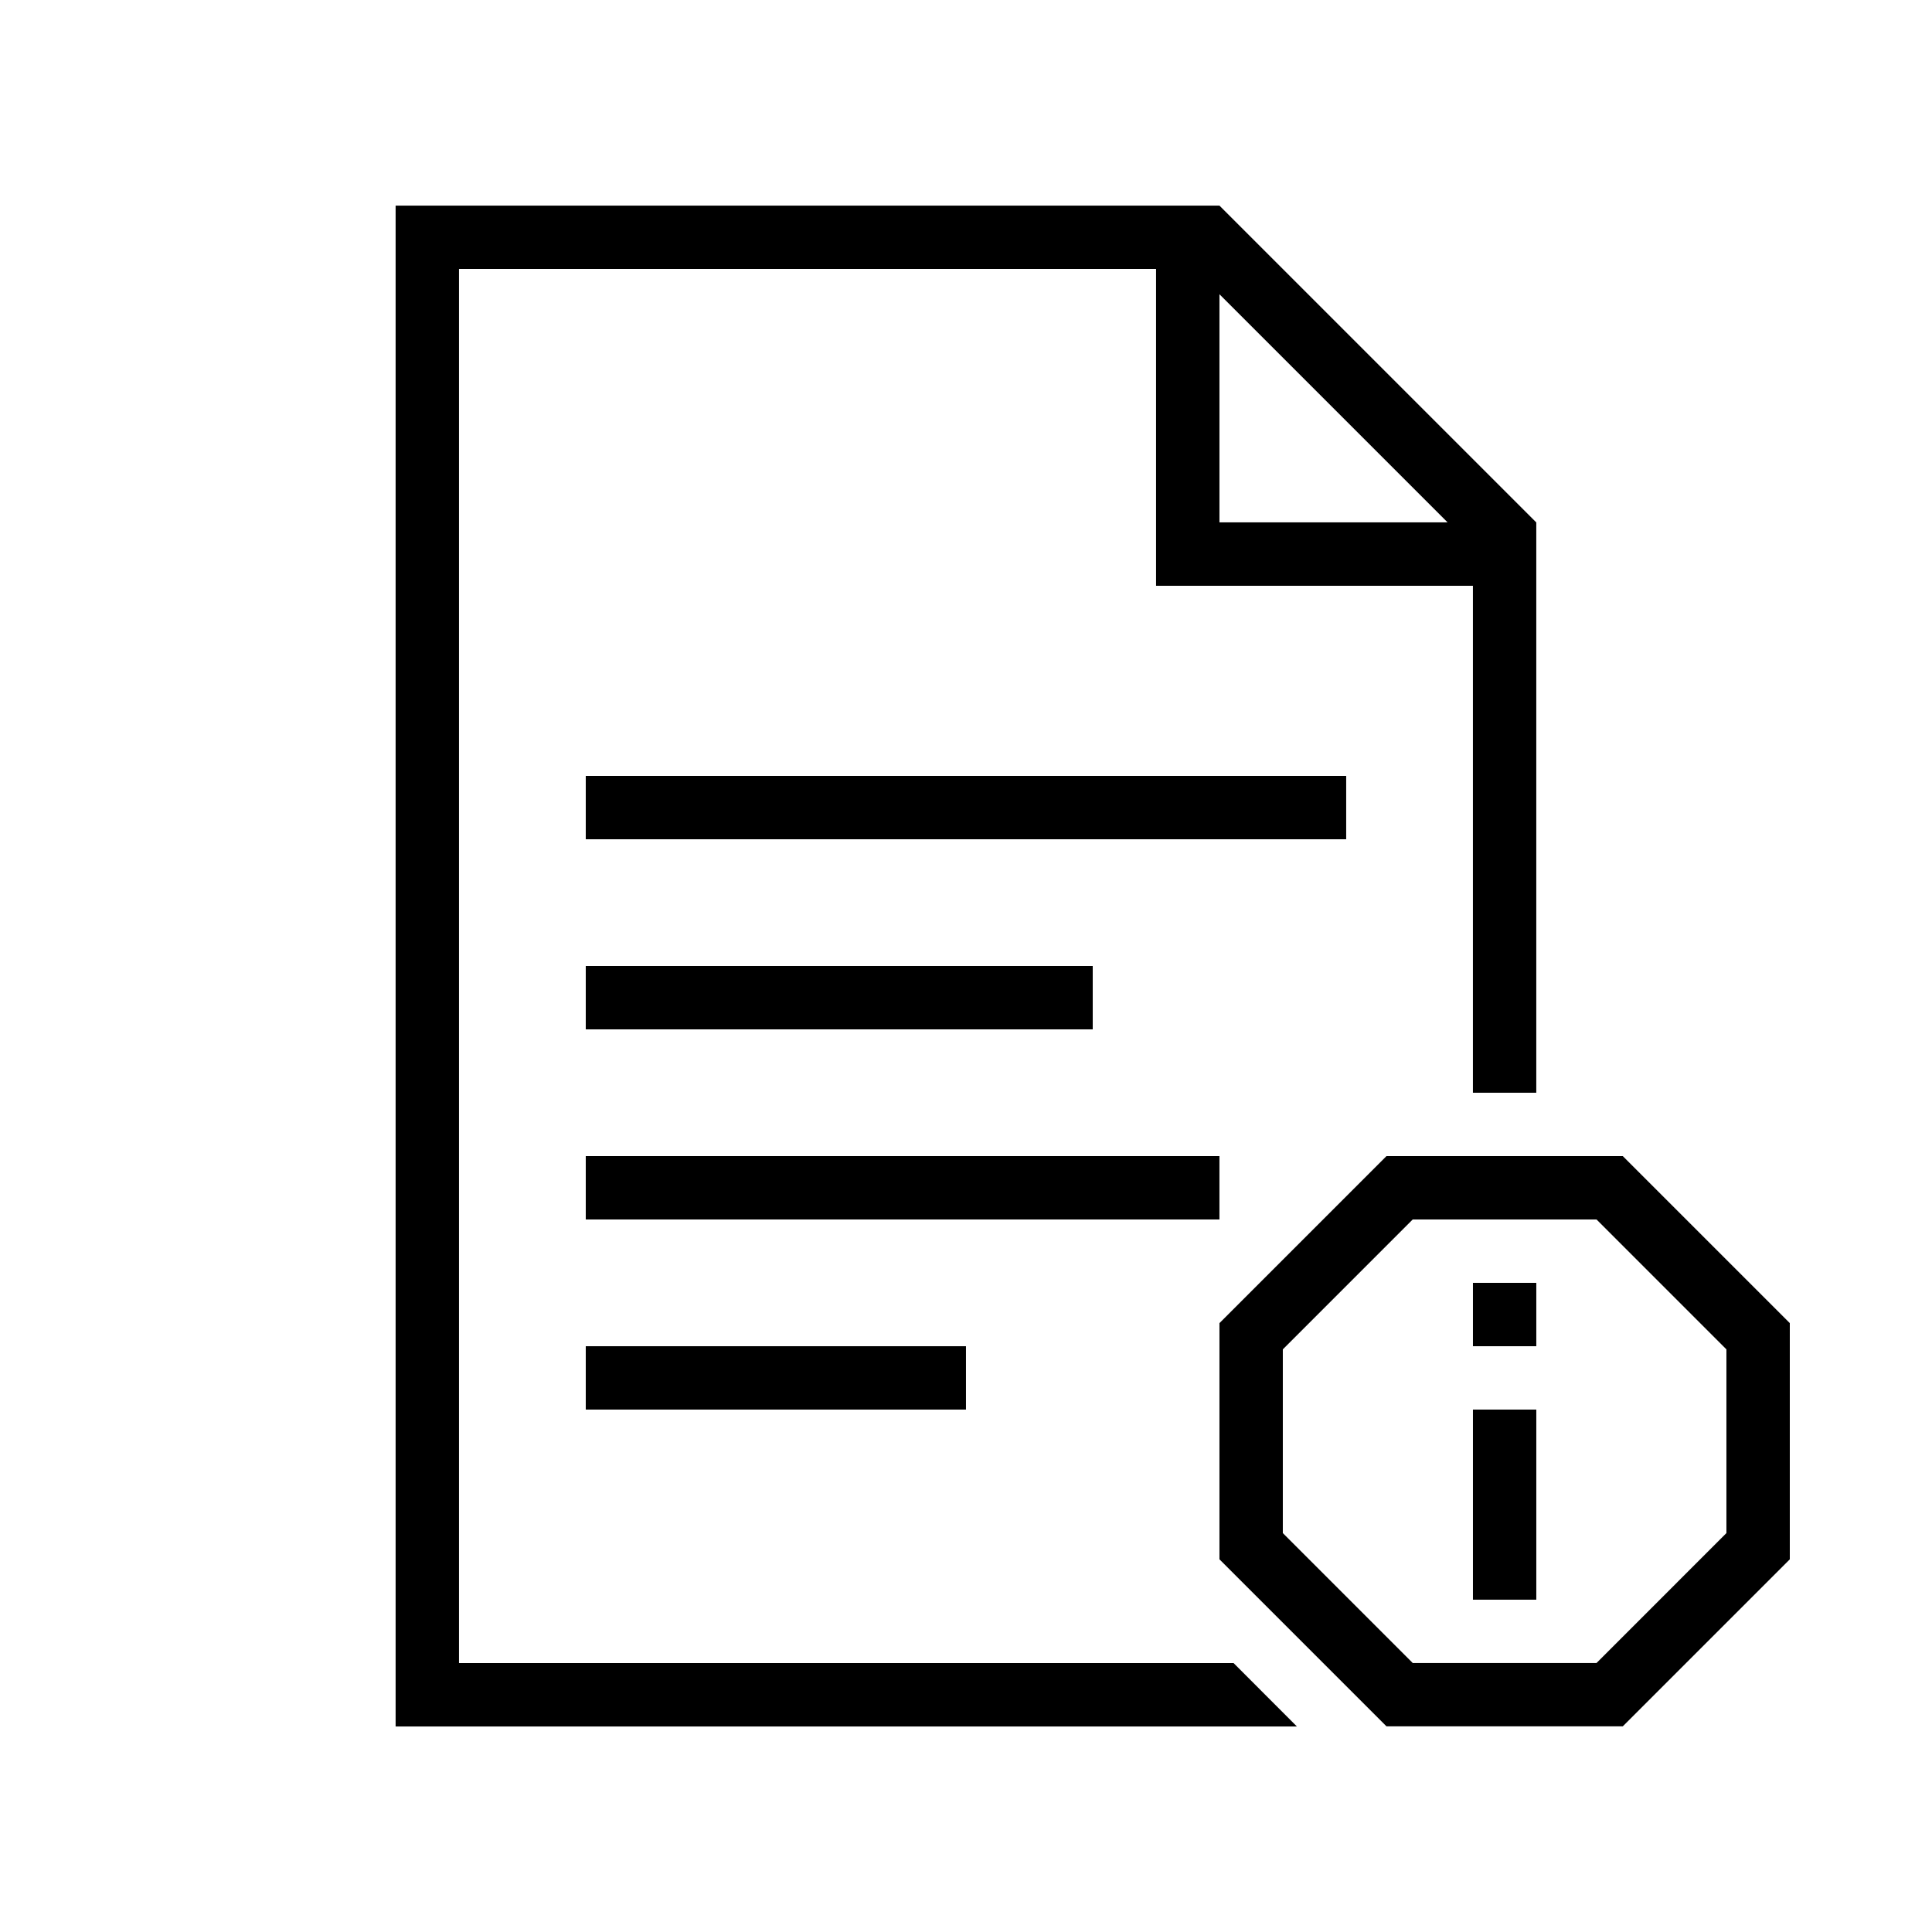<?xml version="1.0" encoding="UTF-8"?>
<!-- Uploaded to: SVG Repo, www.svgrepo.com, Generator: SVG Repo Mixer Tools -->
<svg fill="#000000" width="800px" height="800px" version="1.1" viewBox="144 144 512 512" xmlns="http://www.w3.org/2000/svg">
 <path d="m470.91 584.73h-205.27v-369.46h184.73v83.969h83.969v134.35h16.793v-151.14l-83.969-83.965h-218.32v403.05h238.85zm-3.742-362.75 60.457 60.457h-60.457zm44.262 379.52-44.262-44.262v-62.598l44.262-44.262h62.621l44.266 44.262v62.598l-44.266 44.262zm6.957-16.785-34.426-34.43v-48.684l34.426-34.43h48.707l34.426 34.43v48.684l-34.426 34.43zm15.957-100.75v16.797h16.793v-16.797zm0 33.59v50.379h16.793v-50.379zm-235.11-117.55h134.35v16.793h-134.35zm0 100.76h100.76v16.793h-100.76zm0-151.14h201.52v16.793h-201.52zm0 100.76h167.93v16.793h-167.93z" fill-rule="evenodd"/>
</svg>